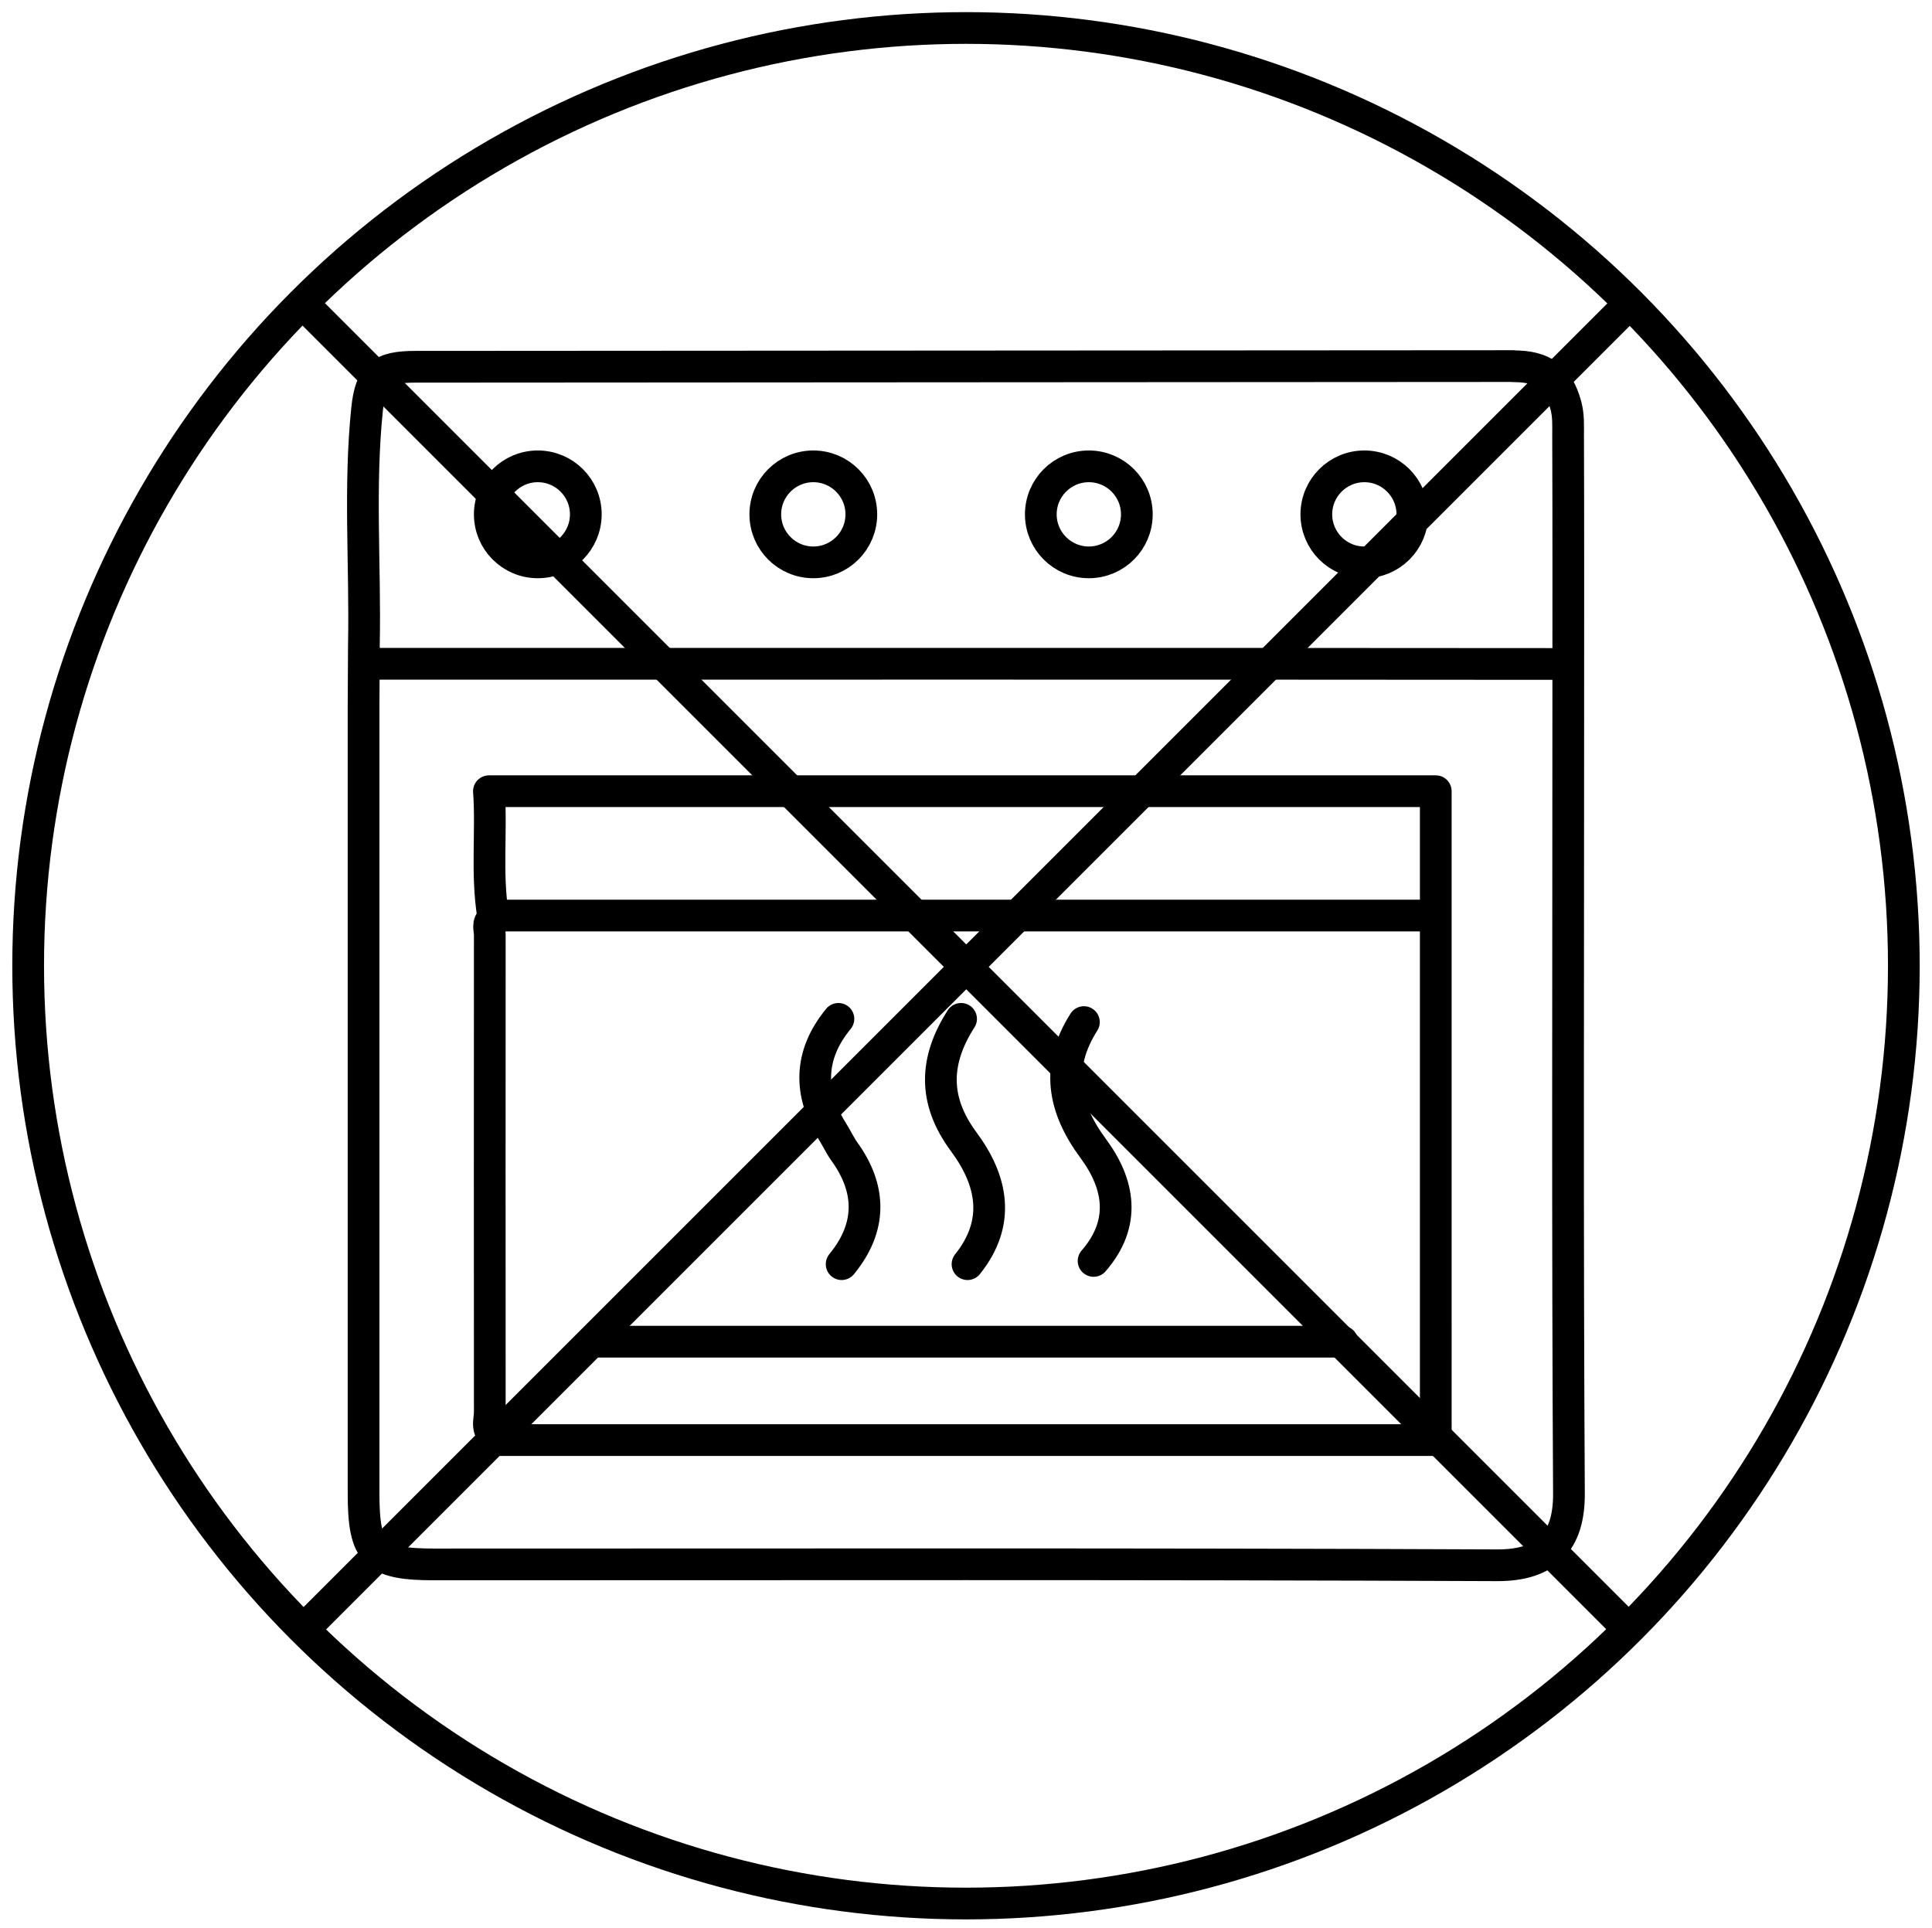 <svg xmlns="http://www.w3.org/2000/svg" id="Laag_1" viewBox="0 0 113.88 113.64"><defs><style>.cls-1,.cls-2{fill:none;stroke:#000;stroke-linecap:round;stroke-linejoin:round;stroke-width:1.87px}</style></defs><g><circle cx="56.94" cy="56.93" r="55.28" class="cls-2"/><g><path d="M89.21 21.59c1.78 0 2.64.66 3.09 2.31.16.6.13 1.16.13 1.72.02 5.33.01 10.66.01 15.98 0 15.48-.05 30.95.04 46.43.02 2.79-1.26 4.25-4.23 4.24-20.88-.09-41.75-.05-62.63-.05-3.55 0-4.19-.63-4.19-4.19V41.6l.02-3.62c.09-4.63-.29-9.27.19-13.89.21-1.99.85-2.47 2.84-2.47l64.72-.04Z" class="cls-1"/><path d="M29.05 54.16c-.35.26-.18.63-.18.95 0 9.39-.01 18.78 0 28.16 0 .5-.3 1.07.54 1.62h55.22V46.64H28.82c.17 2.37-.16 4.84.24 7.33M91.99 39.14c-22.65-.02-47.33-.01-69.98-.01M84.45 53.97H29.24M79.12 79.09H35.34" class="cls-1"/><path d="M49.42 60.06c-1.75 2.13-1.77 4.38-.35 6.64.24.38.43.8.7 1.18 1.6 2.22 1.62 4.47-.16 6.64M56.65 60.06c-1.57 2.45-1.66 4.8.16 7.25 1.68 2.27 2.2 4.74.22 7.21M63.89 60.25c-1.66 2.62-1.25 5.01.54 7.44 1.57 2.12 1.96 4.42.03 6.64" class="cls-1"/><circle cx="31.7" cy="30.32" r="2.83" class="cls-1"/><circle cx="80.42" cy="30.32" r="2.83" class="cls-1"/><circle cx="47.94" cy="30.32" r="2.83" class="cls-1"/><circle cx="64.18" cy="30.32" r="2.83" class="cls-1"/></g></g><path d="m18 18.04 77.91 77.91M95.91 18.04 18 95.95" class="cls-2"/></svg>
